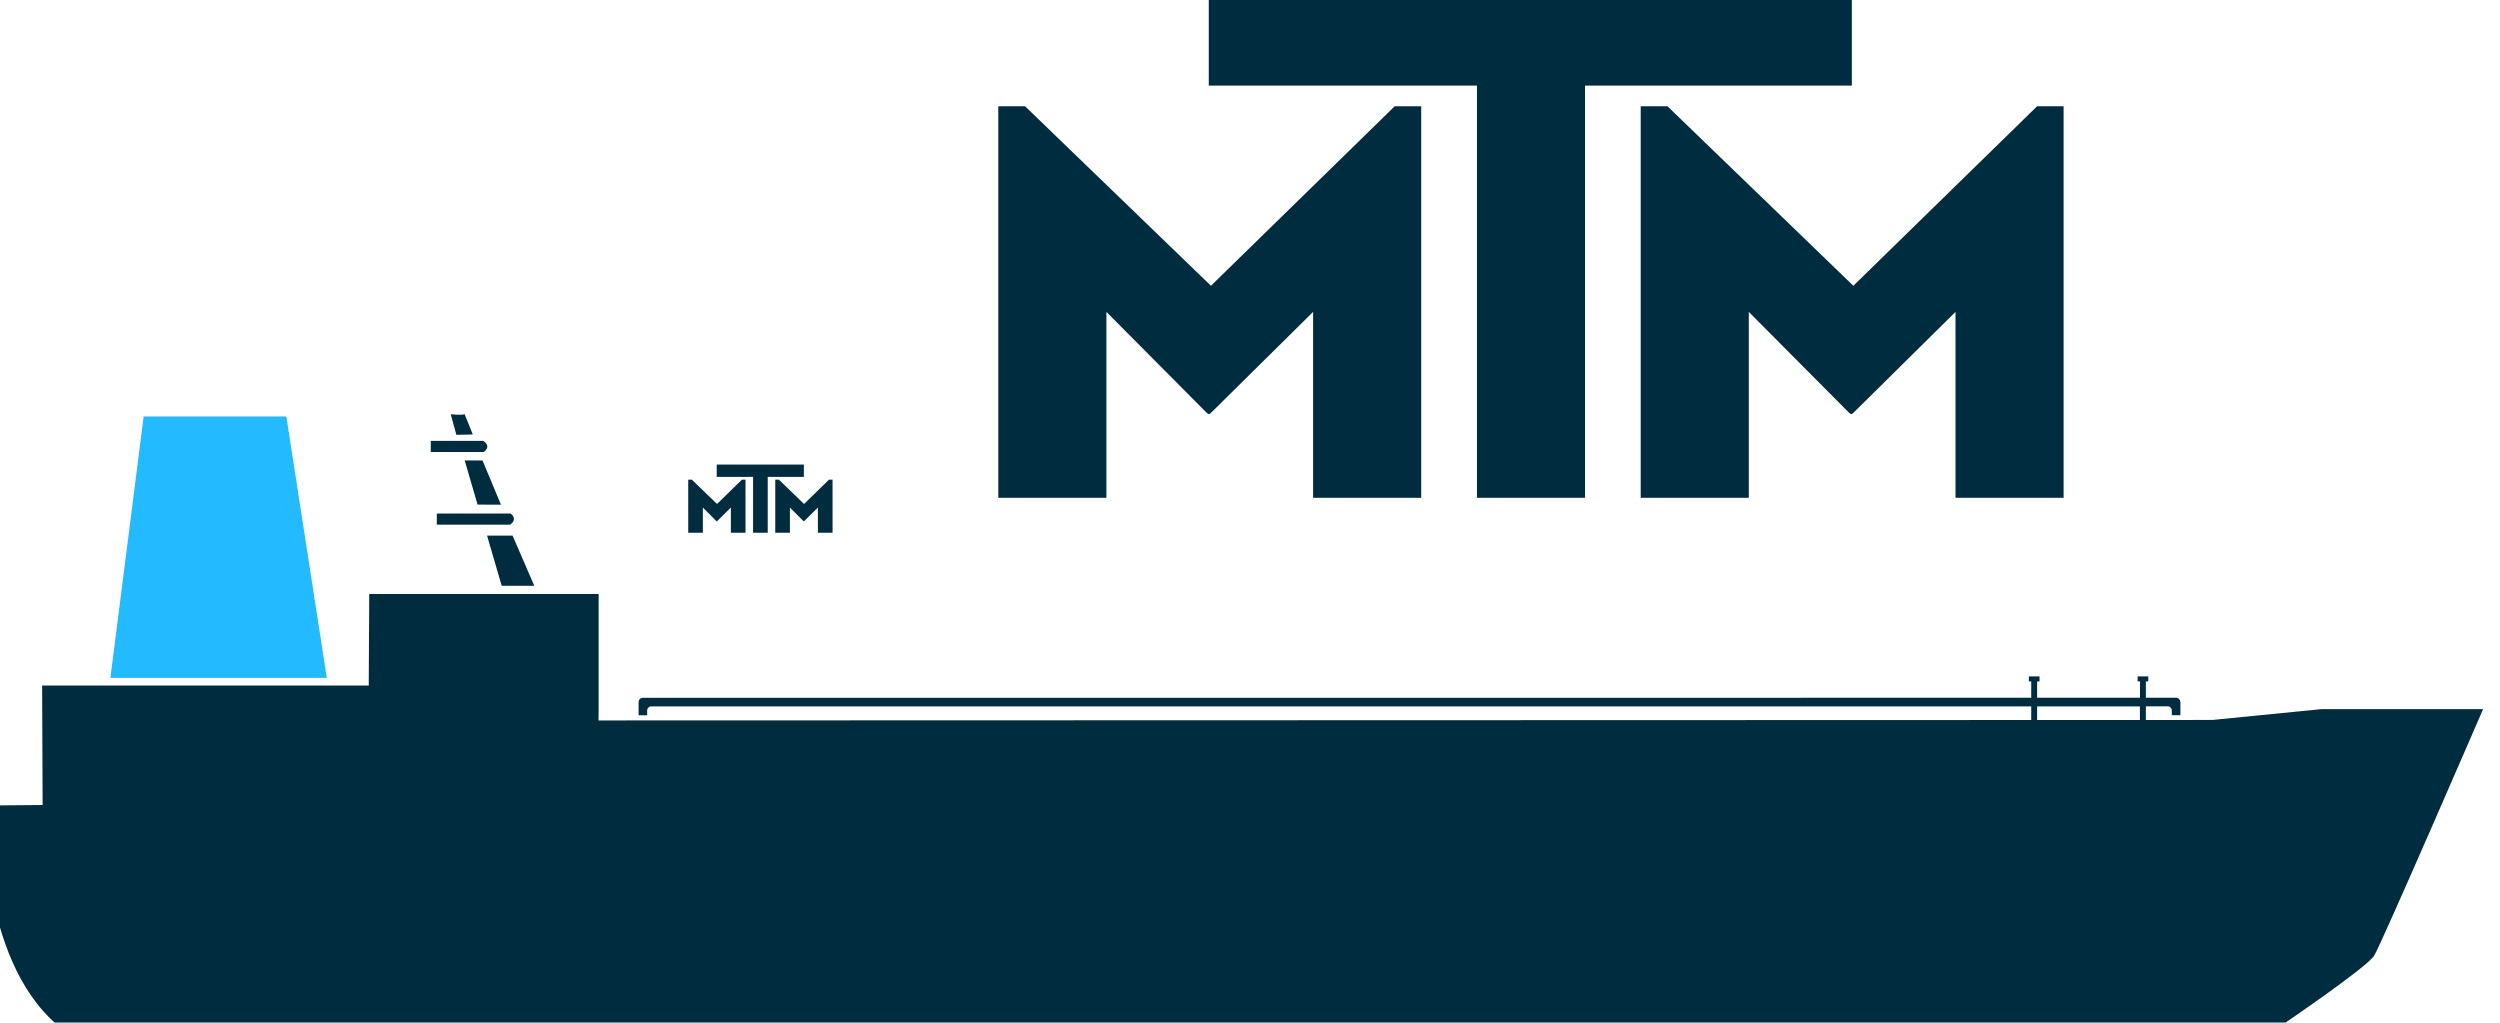 <?xml version="1.0" encoding="utf-8"?>
<!-- Generator: Adobe Illustrator 16.0.0, SVG Export Plug-In . SVG Version: 6.00 Build 0)  -->
<!DOCTYPE svg PUBLIC "-//W3C//DTD SVG 1.1//EN" "http://www.w3.org/Graphics/SVG/1.1/DTD/svg11.dtd">
<svg version="1.1"
	 id="svg18325" xmlns:dc="http://purl.org/dc/elements/1.1/" xmlns:cc="http://creativecommons.org/ns#" xmlns:rdf="http://www.w3.org/1999/02/22-rdf-syntax-ns#" xmlns:svg="http://www.w3.org/2000/svg" xmlns:sodipodi="http://sodipodi.sourceforge.net/DTD/sodipodi-0.dtd" xmlns:inkscape="http://www.inkscape.org/namespaces/inkscape" sodipodi:docname="infographics-vectors.svg" inkscape:version="0.92.2 (5c3e80d, 2017-08-06)"
	 xmlns="http://www.w3.org/2000/svg" xmlns:xlink="http://www.w3.org/1999/xlink" x="0px" y="0px" width="313.492px"
	 height="128.222px" viewBox="5652.493 -886.519 313.492 128.222" enable-background="new 5652.493 -886.519 313.492 128.222"
	 xml:space="preserve">
<g id="g4692" transform="translate(-0.802,-5.345)">
	<g id="g9232_1_" transform="matrix(0.221,0,0,0.221,-431.178,-285.52)">
		<path id="path9225_1_" inkscape:connector-curvature="0" fill="#002C40" d="M28097.996-2634.984v222.184h61.338v-105.493
			l56.619,56.96c1.35,1.347,1.686,1.347,3.039,0l57.623-56.96v105.493h61.34v-222.184h-15.023l-104.279,101.865l-105.492-101.865
			H28097.996z"/>
		<path id="path9228_1_" inkscape:connector-curvature="0" sodipodi:nodetypes="ccccccccc" fill="#002C40" d="M28369.59-2412.803
			h61.334v-233.877h151.371v-51.565h-364.877v51.565h152.172V-2412.803z"/>
		<path id="path9230_1_" inkscape:connector-curvature="0" fill="#002C40" d="M28462.5-2634.984v222.184h61.34v-105.493
			l56.615,56.96c1.35,1.347,1.689,1.347,3.035,0l57.631-56.96v105.493h61.336v-222.184h-15.023l-104.281,101.865l-105.486-101.865
			H28462.5z"/>
	</g>
	<g id="g4469" transform="matrix(0.928,0,0,0.928,141.047,96.636)">
		<g id="g4401" transform="matrix(0.999,0,0,0.999,1740.389,-416.835)">
			<path id="path4369" inkscape:connector-curvature="0" sodipodi:nodetypes="cccccccscccccccc" fill="#002C40" d="M4253.617-545.52
				v0.768h-44.18l0.065,16.162l-7.9,0.067c0,0-0.761,20.603,9.869,29.659h300.975c0,0,11.433-7.763,12.417-9.339
				c0.981-1.575,14.741-33.357,14.741-33.357h-21.859l-14.765,1.465l-218.29,0.065l0.02-1.248v-15.859h-31.028L4253.617-545.52z"/>
			<g id="g4448" transform="translate(-2.341)">
				<path id="path4371" inkscape:connector-curvature="0" fill="#002C40" d="M4268.17-577.802"/>
				<path id="path4373" inkscape:connector-curvature="0" fill="#002C40" d="M4268.935-575.193"/>
				<polygon id="polygon4375" fill="#002C40" points="4275.407,-565.03 4278.347,-558.241 4273.939,-558.241 4271.959,-565.03 				
					"/>
				<polygon id="polygon4377" fill="#002C40" points="4270.675,-569.224 4268.935,-575.193 4271.342,-575.193 4273.838,-569.211 
									"/>
				<path id="path4379" inkscape:connector-curvature="0" fill="#002C40" d="M4271.691-574.182"/>
				<path id="path4381" inkscape:connector-curvature="0" fill="#002C40" d="M4270.389-577.848"/>
				<path id="path4383" inkscape:connector-curvature="0" fill="#002C40" d="M4267.808-578.665l-0.764-2.781c0,0,1.354,0.15,1.884,0
					l1.099,2.735L4267.808-578.665z"/>
				<path id="path4385" inkscape:connector-curvature="0" fill="#002C40" d="M4264.345-577.848h7.087c0,0,1.204,0.677,0.084,1.507
					h-7.171V-577.848z"/>
				<path id="path4387" inkscape:connector-curvature="0" fill="#002C40" d="M4265.157-568.013h9.986c0,0,1.058,0.678-0.065,1.507
					h-9.918v-1.507H4265.157z"/>
			</g>
			<g id="g4399" transform="matrix(1.292,0,0,1.292,-81.494,-13.249)">
				<path id="path4389" inkscape:connector-curvature="0" fill="#23BAFF" d="M3331.782-439.547l-3.483,27.368h22.659l-4.237-27.368
					H3331.782z"/>
				<g id="g4397" transform="matrix(0.025,0,0,0.025,-6.098,39.486)">
					<path id="path4391" inkscape:connector-curvature="0" fill="#002C40" d="M135795.656-18896.703v222.172h61.344v-105.473
						l56.594,56.945c1.344,1.344,1.719,1.344,3.031,0l57.625-56.945v105.473h61.344v-222.172h-15l-104.281,101.859l-105.5-101.859
						H135795.656z"/>
					<path id="path4393" inkscape:connector-curvature="0" sodipodi:nodetypes="ccccccccc" fill="#002C40" d="M136067.25-18674.531
						h61.344v-233.859h151.344v-51.574h-364.906v51.574h152.219V-18674.531z"/>
					<path id="path4395" inkscape:connector-curvature="0" fill="#002C40" d="M136160.156-18896.703v222.172h61.344v-105.473
						l56.625,56.945c1.313,1.344,1.656,1.344,3,0l57.625-56.945v105.473h61.344v-222.172h-15l-104.281,101.859l-105.469-101.859
						H136160.156z"/>
				</g>
			</g>
		</g>
		
			<path id="path1105-1-4-9-5-7-4" inkscape:connector-curvature="0" sodipodi:nodetypes="cccccccccccccccscccccscccccccccccccscccccscccccs" fill="#002C40" d="
			M6214.076-962.272v0.671h0.318v2.209h-31.011v1.166h31.011v2.003h0.798v-1.998h13.888v1.998h0.805v-2.007h3.059
			c0.253,0.064,0.447,0.28,0.447,0.56v0.637h1.161v-1.771v-0.009v-0.017c-0.03-0.307-0.267-0.562-0.579-0.562h-4.088v-2.21h0.324
			v-0.671h-1.439v0.671h0.32v2.21h-13.898v-2.21h0.323v-0.671L6214.076-962.272z M6026.797-959.387
			c-0.315,0-0.571,0.251-0.583,0.563v0.017v0.008v1.771h1.157v-0.639c0-0.275,0.196-0.494,0.447-0.558h4.732h150.832v-1.161H6032.55
			L6026.797-959.387z"/>
	</g>
</g>
</svg>
